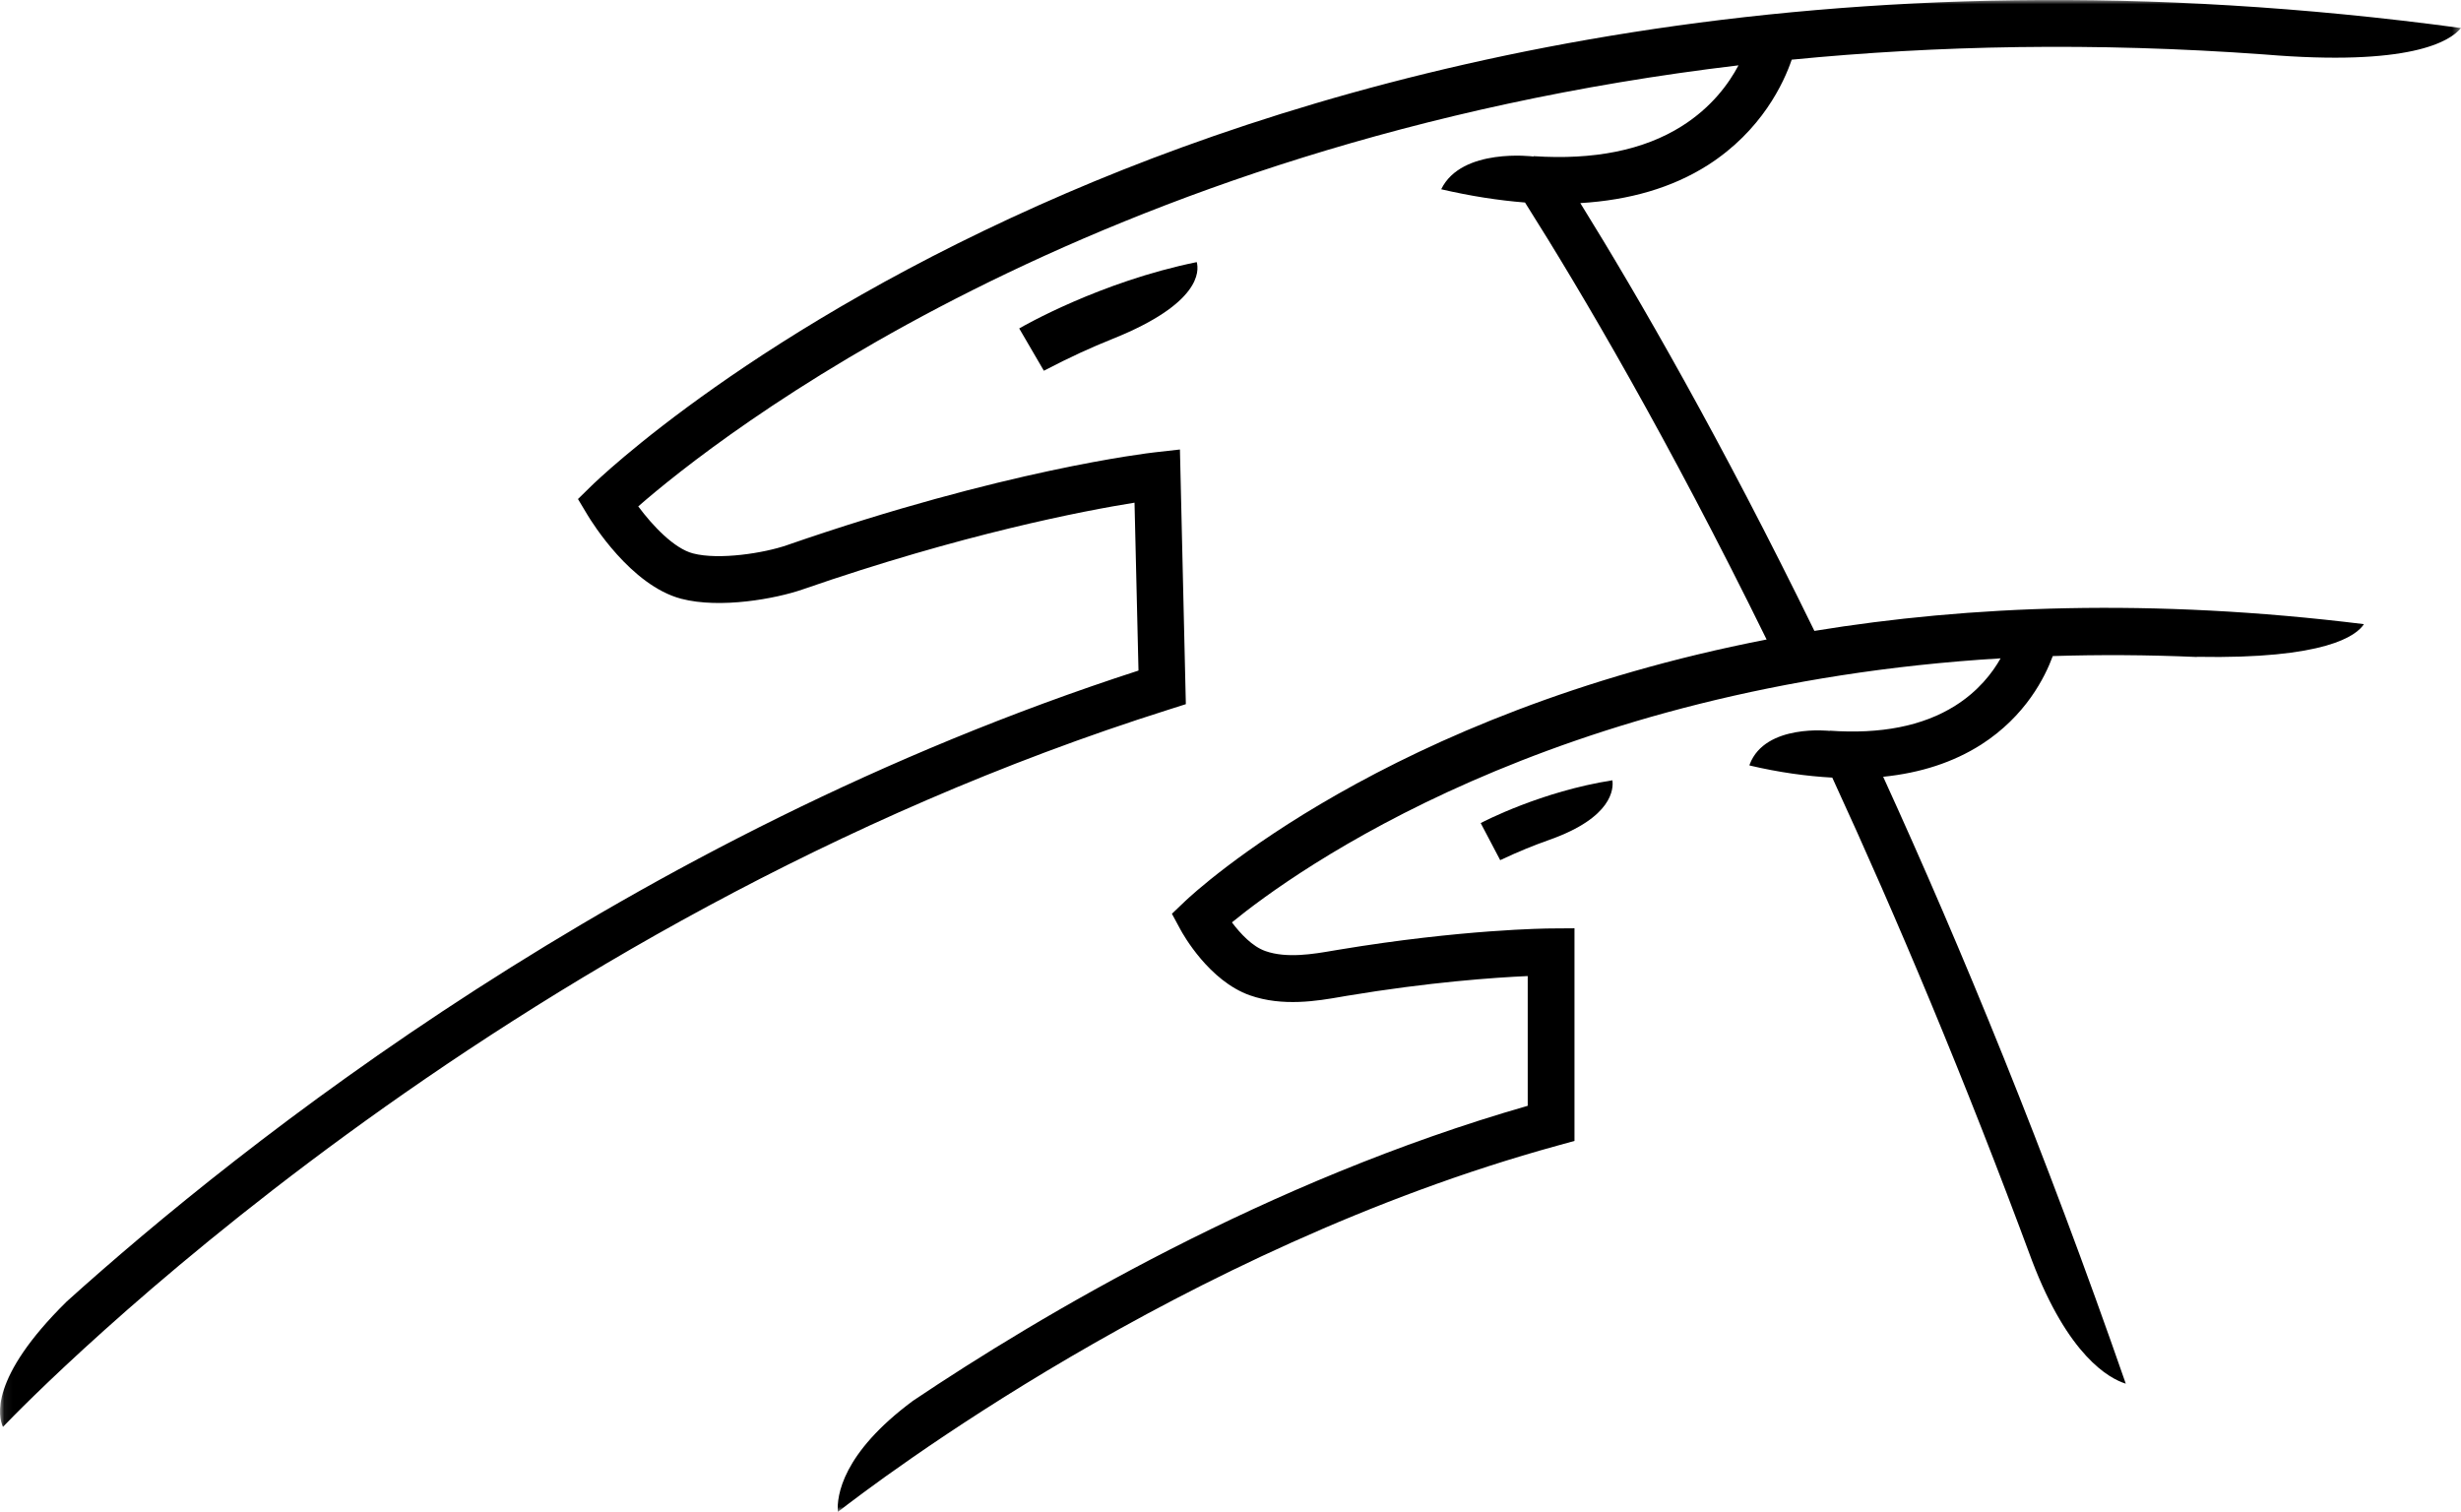 <svg xmlns="http://www.w3.org/2000/svg" xmlns:xlink="http://www.w3.org/1999/xlink" id="Layer_1" viewBox="0 0 291.54 179.11"><defs><style>.cls-1{mask:url(#mask);}.cls-2{fill:#fff;}.cls-3{fill-rule:evenodd;}.cls-4{mask:url(#mask-1);}</style><mask id="mask" x=".06" y="0" width="291.48" height="179.05" maskUnits="userSpaceOnUse"><g id="mask0_13_636"><path class="cls-2" d="m.06,0h291.48v179.05H.06V0Z"></path></g></mask><mask id="mask-1" x="0" y="0" width="291.54" height="179.11" maskUnits="userSpaceOnUse"><g id="mask1_13_636"><path class="cls-2" d="m.06,0h291.48v179.05H.06V0Z"></path></g></mask></defs><path class="cls-3" d="m131.84,40.13c10.39-4.17,10.22-8.01,9.93-9.08-11.46,2.34-20.64,7.63-21.03,7.86l2.92,5.01c3.09-1.61,5.6-2.76,8.18-3.79Z"></path><g class="cls-1"><path class="cls-3" d="m183.58,99.48c7.47-2.65,7.57-6.06,7.43-7.04-8.4,1.31-15.31,4.91-15.6,5.07l2.31,4.39c2.23-1.05,4.02-1.77,5.86-2.42Z"></path></g><g class="cls-4"><path class="cls-3" d="m212.24,7.07c17.14-1.68,35.79-2.09,56-.62h0c17.2,1.44,21.98-1.52,23.3-3.13-75.26-10.18-131.35,4.99-165.16,19.54-36.87,15.86-55.57,33.97-56.35,34.73l-1.56,1.53,1.12,1.87c.51.85,5.15,8.37,11.1,9.94,4.65,1.22,11.27-.02,14.35-1.09,19.05-6.6,33.43-9.34,39.36-10.29.1,4.34.39,16.91.47,19.89-60.54,19.6-106.45,56.25-126.97,74.75C-1.32,163.27-.18,167.89.35,169.04c3.87-4.05,58.36-59.79,138.15-84.99l1.98-.63-.7-30.17-3.01.34c-.71.08-17.82,2.07-43.56,11-2.68.93-8.03,1.78-11.12.97-2.22-.58-4.76-3.25-6.48-5.57,8.98-7.84,53.23-43.08,130.34-52.25-1.15,2.17-3.18,4.97-6.71,7.2-4.55,2.87-10.45,4.03-17.56,3.56l-.02.04s-8.51-1.09-10.93,3.88c3.49.81,6.79,1.32,9.93,1.57,6.75,10.67,16.95,28,28.62,51.77-44.91,8.72-67.59,29.76-68.92,31.03l-1.53,1.46,1,1.85c.33.62,3.41,6.1,8.23,7.81,3.88,1.37,8.04.66,10.8.18l.63-.11c9.84-1.64,17.6-2.18,21.49-2.35v15.37c-30.86,8.86-57.76,24.83-72.83,34.95-8.4,6.23-9.03,11.26-8.9,13.17,4.3-3.36,40.81-31.18,85.24-43.4l2.03-.56v-25.19l-2.78.02c-.43,0-10.55.09-25.16,2.52l-.66.11c-2.32.4-5.49.94-8.01.05-1.55-.54-2.96-2.06-3.97-3.4,7.35-6.01,37.83-28.08,91.06-31.28-.98,1.74-2.65,3.9-5.39,5.62-3.83,2.41-8.83,3.38-14.87,2.95l.05.03s-7.65-.9-9.51,3.95l-.03.14c3.49.82,6.74,1.27,9.81,1.44,7.64,16.59,15.68,35.66,23.66,57.22,4.29,11.28,9.12,13.96,11.11,14.58-9.58-27.56-19.43-51.52-28.74-71.9,4.43-.45,8.3-1.71,11.59-3.8,5.3-3.39,7.59-8.02,8.5-10.5,5.47-.17,11.14-.15,17.06.11v-.02c15.27.29,18.92-2.51,19.8-3.87-25.16-3.11-46.82-2.19-65.1.8-11.02-22.55-20.8-39.51-27.73-50.68,5.82-.35,10.9-1.82,15.11-4.5,6.4-4.09,9-9.76,9.93-12.48Z"></path></g></svg>